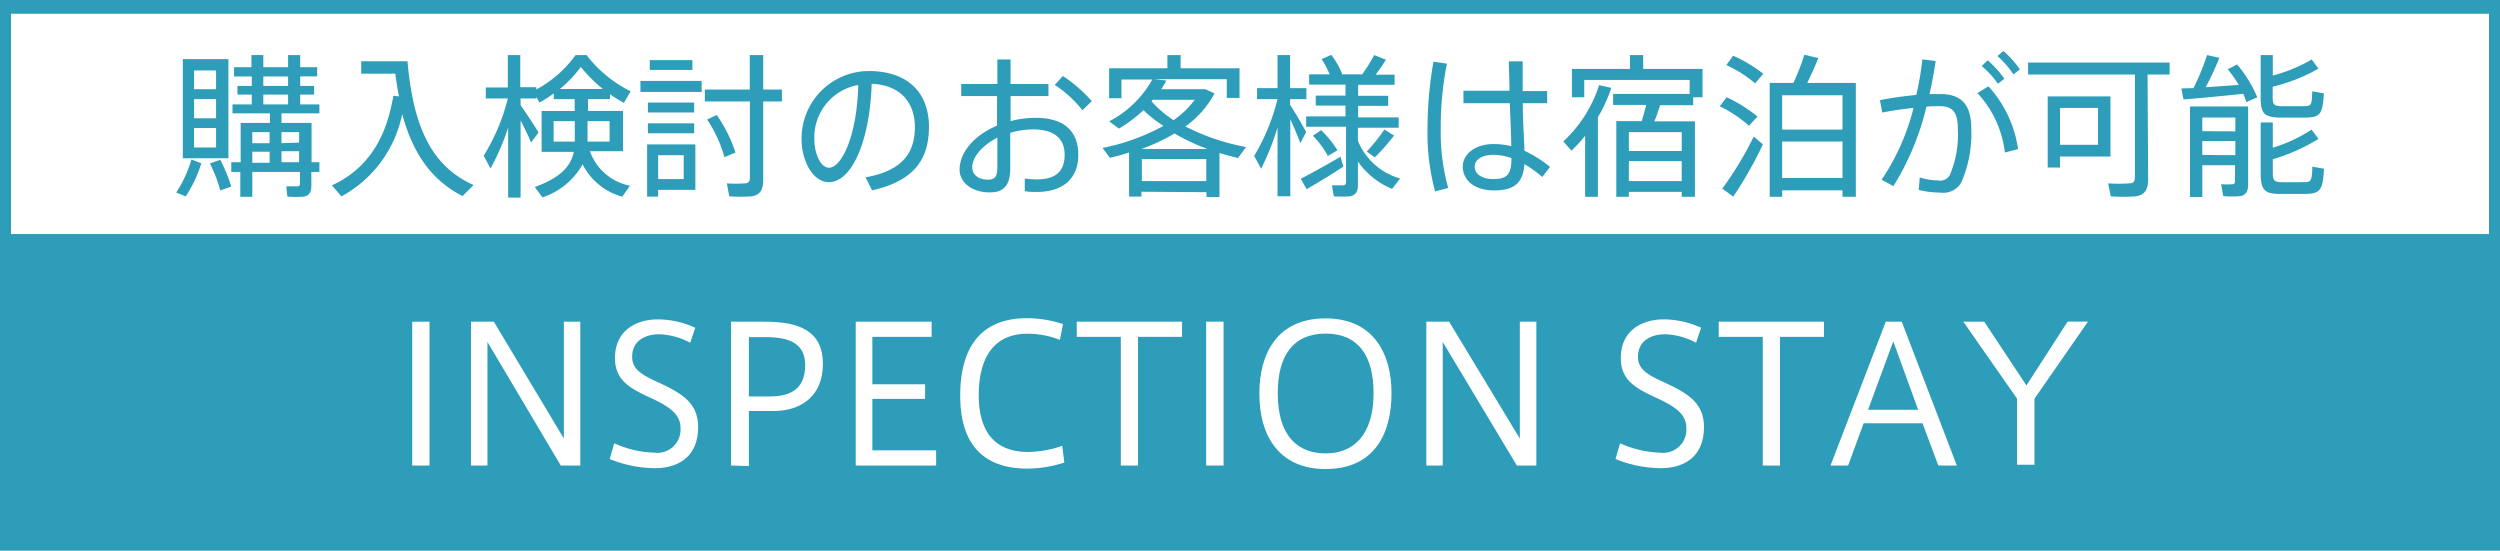 <svg xmlns="http://www.w3.org/2000/svg" viewBox="0 0 227 50"><defs><style>.cls-1{fill:#2d9dba;}.cls-2{fill:#fff;}</style></defs><title>banner_meun-stay</title><g id="banner_meun-stay"><rect class="cls-1" width="227" height="50"/><rect class="cls-2" x="1" y="1.25" width="225" height="20"/><path class="cls-2" d="M39,42.27H37.43V29.21H39Z"/><path class="cls-2" d="M44.26,42.27H42.77V29.21h2.07L51.2,39.82V29.21h1.49V42.27H50.92L44.26,31.05Z"/><path class="cls-2" d="M62.67,31.12a6.41,6.41,0,0,0-2.8-.77c-1.09,0-2.47.45-2.47,2.06,0,1.19,1,1.68,2.48,2.36,2,.94,3.51,1.8,3.51,4,0,2.72-1.82,3.74-3.93,3.74a11.14,11.14,0,0,1-4.1-.83l.41-1.43a9.45,9.45,0,0,0,3.62.85,2.11,2.11,0,0,0,2.4-2.24c0-1.26-1-1.94-2.77-2.76s-3.18-1.55-3.18-3.58c0-2.62,2.07-3.52,3.87-3.52a8.21,8.21,0,0,1,3.42.76Z"/><path class="cls-2" d="M66.38,42.27V29.21h3.09c3.16,0,5.25.89,5.25,3.83s-2,4.28-4.48,4.28H68v5ZM69.83,36c1.7,0,3.28-.48,3.28-2.84,0-1.94-1.38-2.55-3.57-2.55H68V36Z"/><path class="cls-2" d="M79.21,34.89H84v1.33H79.21v4.67H85v1.38h-7.3V29.21h6.89v1.38H79.21Z"/><path class="cls-2" d="M87.19,35.89c0-3.63,1.32-7,6.08-7a10.55,10.55,0,0,1,3.25.54l-.28,1.43a8.16,8.16,0,0,0-2.92-.56c-3.35,0-4.45,2.55-4.45,5.59s1.24,5.15,4.5,5.15a9.77,9.77,0,0,0,3.08-.56L96.64,42a11.11,11.11,0,0,1-3.34.55c-4.69,0-6.11-3-6.11-6.6Z"/><path class="cls-2" d="M101.77,42.27V30.59h-4V29.21h9.56v1.38h-4V42.27Z"/><path class="cls-2" d="M111.1,42.27h-1.58V29.21h1.58Z"/><path class="cls-2" d="M114.35,35.71c0-3.54,1.58-6.8,6-6.8s6,3.26,6,6.81-1.48,6.87-6,6.87c-3.86,0-6-2.6-6-6.87Zm1.67,0c0,4,1.92,5.46,4.35,5.46s4.35-1.56,4.35-5.47c0-3.42-1.4-5.41-4.35-5.41s-4.35,2-4.35,5.41Z"/><path class="cls-2" d="M131,42.27h-1.49V29.21h2.07L138,39.82V29.21h1.5V42.27h-1.77L131,31.05Z"/><path class="cls-2" d="M154,31.12a6.41,6.41,0,0,0-2.8-.77c-1.09,0-2.47.45-2.47,2.06,0,1.19,1,1.68,2.49,2.36,2,.94,3.5,1.8,3.5,4,0,2.72-1.82,3.74-3.93,3.74a11.18,11.18,0,0,1-4.1-.83l.41-1.43a9.54,9.54,0,0,0,3.62.85,2.11,2.11,0,0,0,2.4-2.24c0-1.26-1-1.94-2.77-2.76s-3.18-1.55-3.18-3.58c0-2.62,2.07-3.52,3.88-3.52a8.19,8.19,0,0,1,3.41.76Z"/><path class="cls-2" d="M160.06,42.27V30.59h-4V29.21h9.56v1.38h-4V42.27Z"/><path class="cls-2" d="M171.23,29.21h1.45l5,13.06H176l-1.44-3.84h-5.34l-1.41,3.84h-1.6Zm2.94,8L171.91,31l-2.29,6.21Z"/><path class="cls-2" d="M178.27,29.21h1.9L184,35l3.74-5.8h1.85l-4.86,7v6h-1.58v-6Z"/><path class="cls-1" d="M18.28,14.83a11.51,11.51,0,0,1-1.42,3L16,17.48a11,11,0,0,0,1.38-3Zm2.46-9.46v9H16.6v-9ZM17.62,8.1h2V6.4h-2Zm0,2.64h2V9h-2Zm0,2.65h2V11.62h-2ZM20,14.51A14.16,14.16,0,0,1,21,16.94l-1,.35a13,13,0,0,0-.94-2.45Zm1.85.22V11.16h2.66v-.87h-3.4V9.48h1.75V8.59h-1.3V7.8h1.3V6.94H21.25V6.1h1.58V5h1.08V6.1h2.25V5h1.1V6.1H28.8v.84H27.26V7.8h1.26v.79H27.26v.89H29v.81H25.56v.87h2.73v3.57H29v.88h-.73v1.24c0,.56-.15.88-.64,1a9.14,9.14,0,0,1-1.54,0L26,16.92c.34,0,.84,0,1,0a.22.22,0,0,0,.24-.25V15.61H22.91v2.26H21.82V15.61H21v-.88ZM24.48,13V12H22.91V13Zm0,1.78v-1H22.91v1ZM26.16,7.8V6.94H23.91V7.8Zm0,1.68V8.59H23.91v.89Zm1,3.47V12H25.56V13Zm0,1.78v-1H25.56v1Z"/><path class="cls-1" d="M36.23,8.75c-.14-.66-.24-1.35-.34-2.06H32.8V5.56H37c.53,6.07,2.24,9.56,6,11.24l-1,1c-2.78-1.41-4.5-3.81-5.48-7.45A10.94,10.94,0,0,1,31,17.83c-.25-.3-.51-.58-.86-1,4.37-2,5.21-6.13,5.58-8.13Z"/><path class="cls-1" d="M57.2,16.86l-.7,1a5.73,5.73,0,0,1-3.6-2.94,6.47,6.47,0,0,1-3.65,3l-.69-.94c2.33-.84,3.29-1.91,3.54-3.19H49.18V10.08h3V9H50.28V8.48a9.5,9.5,0,0,1-1.3.83L48.7,8.8v.14H47.27v.61c.59.85,1.26,1.86,1.63,2.48l-.68.91c-.21-.52-.57-1.28-.95-2v7H46.14V11.59a21.47,21.47,0,0,1-1.6,3.71l-.62-1.16a18.14,18.14,0,0,0,2.19-5.2h-2v-1h2V5h1.13V7.92H48.7v.2A10.39,10.39,0,0,0,52.26,5h1a11.49,11.49,0,0,0,4,3.29l-.61,1.05a12.31,12.31,0,0,1-1.26-.78V9h-2v1.07h3.18v3.66h-3A4.8,4.8,0,0,0,57.2,16.86Zm-6.93-4h1.92V11H50.27Zm4.47-4.78a13.42,13.42,0,0,1-2-2,11.7,11.7,0,0,1-1.9,2Zm.61,4.78V11h-2v1.86Z"/><path class="cls-1" d="M63.71,7.35v1H58.15v-1Zm-4,5.76h3.43v4.13H59.76v.61h-1V13.11h1Zm3.32-3.8v.9H58.83v-.9Zm0,1.89v.9H58.83v-.9Zm-.16-5.74v.89H59V5.46Zm-.79,10.8V14.09H59.76v2.17Zm6-8.13V5H69.3V8.13H71V9.21H69.3v7.13c0,.86-.24,1.36-1.08,1.49a15.38,15.38,0,0,1-2,0l-.22-1.18a11.4,11.4,0,0,0,1.61,0c.38,0,.48-.21.48-.55V9.21H64V8.13Zm-3,2.31a12.85,12.85,0,0,1,1.7,3.41l-1,.42a12,12,0,0,0-1.57-3.42Z"/><path class="cls-1" d="M72.78,12.59a6.13,6.13,0,0,1,6.08-6.14c3.82,0,5.49,2.21,5.49,5.06s-1.26,4.91-5.17,5.77l-.59-1.18c3.47-.61,4.48-2.34,4.48-4.56s-1.31-3.83-3.92-3.93c-.18,5.33-1.85,8.93-3.89,8.93-1.43,0-2.48-1.89-2.48-3.94Zm1.16,0c0,1.42.6,2.64,1.33,2.64,1.11,0,2.54-2.76,2.66-7.51A4.82,4.82,0,0,0,73.94,12.57Z"/><path class="cls-1" d="M90.56,7.63V5.4h1.2V7.63H95.2V8.72H91.76V11a8.69,8.69,0,0,1,2.3-.3c2.57,0,3.85,1.22,3.85,3.37,0,2-1.23,3.36-3.79,3.36-.31,0-.69,0-1.07-.07l0-1.15a8.45,8.45,0,0,0,1.07.08c1.84,0,2.55-.82,2.55-2.24s-.89-2.3-2.86-2.3a7.53,7.53,0,0,0-2.08.31v3.21c0,1.49-.53,2.2-1.84,2.2-1.77,0-2.76-1-2.76-2.06,0-1.62,1.38-3.15,3.4-4V8.72H87.28V7.63Zm-2.28,7.56c0,.62.49,1.12,1.43,1.12.65,0,.85-.31.85-1.12V12.5C89.2,13.2,88.28,14.25,88.28,15.19Zm10.85-6-.84.82a10.76,10.76,0,0,0-2.52-2.3l.74-.81A13,13,0,0,1,99.13,9.18Z"/><path class="cls-1" d="M103.64,17.41v.44h-1.12v-4c-.57.19-1.14.34-1.74.48l-.67-.9a19.13,19.13,0,0,0,5.53-2A12,12,0,0,1,103.82,10a12.45,12.45,0,0,1-2.22,1.68l-.89-.66a9.53,9.53,0,0,0,3.92-3.8h-2.8v1.7h-1.12V6.2H106V5h1.2V6.2h5.35V8.89h-1.16V7.19h-6.6l1.12.12a8.2,8.2,0,0,1-.47.79h4l.84.38a8.63,8.63,0,0,1-2.65,3,19.91,19.91,0,0,0,5.51,1.87l-.73,1c-.56-.14-1.14-.29-1.68-.46v4h-1.18v-.44Zm6-3.88a19.75,19.75,0,0,1-3-1.41,17.14,17.14,0,0,1-3,1.41Zm-.11,2.91v-2h-5.85v2ZM104.56,9.2a9.63,9.63,0,0,0,2,1.71,7.9,7.9,0,0,0,1.92-1.85h-3.83Z"/><path class="cls-1" d="M114.51,15.32l-.63-1.16A19,19,0,0,0,116,9h-1.86V8H116V5h1.14V8h1.48V9h-1.48v.51c.55.85,1.12,1.85,1.46,2.48L118.07,13c-.21-.58-.55-1.39-.91-2.18v7H116V11.58A23.76,23.76,0,0,1,114.51,15.32Zm4.13,1.86-.53-.95c.88-.45,2.52-1.35,3.6-2l.27.9C121,15.78,119.51,16.68,118.64,17.18Zm3.93.65a11.07,11.07,0,0,1-1.46,0l-.17-1c.34,0,.8,0,1,0s.28-.13.28-.32v-5H118.6v-.94h3.57V9.59h-2.7V8.68h2.7v-1h-3.3V6.75h1.86A8.1,8.1,0,0,0,120,5.37l.88-.39a7.25,7.25,0,0,1,1,1.77h1.81A16.25,16.25,0,0,0,124.78,5l1.06.42a16,16,0,0,1-.93,1.36h1.72v.92h-3.31v1h2.73v.91h-2.73v1.05H127v.94h-3.7v1.2a5.91,5.91,0,0,0,3.83,3.41l-.73.94a7.06,7.06,0,0,1-3.1-2.48v2.06C123.32,17.35,123.14,17.71,122.57,17.83Zm-2-3.67a8.33,8.33,0,0,0-1.36-1.84l.75-.5a9.35,9.35,0,0,1,1.48,1.83Zm4.25.12-.72-.52a15.81,15.81,0,0,0,1.6-2l.88.55A19.34,19.34,0,0,1,124.84,14.28Z"/><path class="cls-1" d="M131.38,5.78a29.54,29.54,0,0,0-.56,5.84,18.78,18.78,0,0,0,.68,5.45l-1.19.31a20,20,0,0,1-.69-5.69,34.93,34.93,0,0,1,.54-6.09Zm5.68,2.46c0-1-.06-2-.05-2.67h1.25c0,.56,0,1.29,0,2,0,.24,0,.47,0,.7h2.22V9.37h-2.21c0,1.65.13,3.32.15,4.32a11.34,11.34,0,0,1,2.32,1.46l-.7.92a11.61,11.61,0,0,0-1.62-1.17c-.12,1.64-.85,2.39-2.74,2.39s-2.86-1-2.86-2.15,1.12-2.06,2.79-2.06a6.9,6.9,0,0,1,1.61.19c0-1-.08-2.46-.13-3.9h-4.21V8.24Zm-1.47,5.82c-1.05,0-1.69.45-1.69,1.08s.62,1.12,1.7,1.12c1.34,0,1.63-.52,1.64-1.91A5.26,5.26,0,0,0,135.59,14.06Z"/><path class="cls-1" d="M145.09,17.87h-1.16V12.33a13.13,13.13,0,0,1-1.24,1.35s-.07-.07-.74-.84a11.9,11.9,0,0,0,3.25-5.11l1.11.25a14.26,14.26,0,0,1-1.22,2.67Zm2.81-.45v.45h-1.14V11h2.31c.15-.51.29-1,.4-1.47h-3v-1h6.95V7.26h-9.57V8.83h-1.12V6.26H148V5h1.2V6.26h5.39V8.83h-.85v.72h-3c-.15.45-.32,1-.53,1.47h3.69v6.85H152.7v-.45Zm4.8-3.71V12h-4.8v1.71Zm0,2.73V14.63h-4.8v1.81Z"/><path class="cls-1" d="M156.78,8.83a13.34,13.34,0,0,1,2.8,1.75l-.77.84a11.67,11.67,0,0,0-2.66-1.77Zm2.46,3.57.83.71a35.27,35.27,0,0,1-2.69,4.74l-1-.72A30.79,30.79,0,0,0,159.24,12.4Zm-1.87-7.34a13.08,13.08,0,0,1,2.74,1.64l-.75.87a10.68,10.68,0,0,0-2.61-1.66Zm4.45,12.22v.59h-1.13V7.53h2.15a21.63,21.63,0,0,0,1-2.56l1.26.3c-.25.65-.62,1.46-1,2.26h4.41V17.87H167.3v-.59Zm5.48-5.51V8.65h-5.48v3.12Zm0,4.39V12.85h-5.48v3.31Z"/><path class="cls-1" d="M174,8.62a26.56,26.56,0,0,0,.55-3.23l1.21.15c-.15,1-.33,2-.56,3,.37,0,.69,0,1,0,1.92,0,2.79,1,2.79,3.11a11,11,0,0,1-.9,4.9,1.86,1.86,0,0,1-1.87.94,9,9,0,0,1-2-.24l.09-1.14a5.5,5.5,0,0,0,1.65.27,1,1,0,0,0,1.07-.46,9.28,9.28,0,0,0,.74-4.23c0-1.49-.45-2.05-1.67-2.05-.35,0-.74,0-1.18.05a24.26,24.26,0,0,1-3,7.21l-1.07-.58a20.53,20.53,0,0,0,2.9-6.52c-1,.1-2,.25-2.84.42l-.21-1.12C171.66,8.89,172.89,8.73,174,8.62Zm9.24,4.92-1.2.31a9.48,9.48,0,0,0-2.49-5.4l1-.61A10.66,10.66,0,0,1,183.24,13.54Zm-2.76-8.07A9.63,9.63,0,0,1,182,7.15l-.59.46A7.93,7.93,0,0,0,179.94,6Zm1.43-.84a9.22,9.22,0,0,1,1.5,1.67l-.59.46a8.25,8.25,0,0,0-1.45-1.67Z"/><path class="cls-1" d="M195.05,16.3c0,.88-.27,1.4-1.14,1.53a16.43,16.43,0,0,1-2.25,0l-.24-1.18a14.3,14.3,0,0,0,1.92,0c.42,0,.51-.24.51-.6V6.77h-9.7V5.68H197V6.77h-2Zm-8-7.55h4.58v5.46h-4.58v1h-1.12V8.75h1.12Zm3.45,4.4V9.8h-3.45v3.35Z"/><path class="cls-1" d="M199.17,8a21.83,21.83,0,0,0,1.23-3l1.12.25a27.46,27.46,0,0,1-1.24,2.67l3-.21a11.58,11.58,0,0,0-1-1.42l.85-.44a11.8,11.8,0,0,1,1.84,3s-.08,0-1,.43a5.12,5.12,0,0,0-.29-.76c-1.64.17-4,.4-5.42.51l-.19-1Zm.8,7v2.89h-1.12V9.67h5.28v7.06c0,.62-.18,1-.74,1.08a8.9,8.9,0,0,1-1.52,0l-.19-1.08a9.93,9.93,0,0,0,1,0c.21,0,.26-.11.26-.28V15Zm3-3.07V10.67h-3v1.24Zm0,2.16V12.8h-3v1.27Zm7.55-7.86a15.77,15.77,0,0,1-4.16,1.64v1c0,.64.17.76.75.77h2.11c.65,0,.7-.1.73-1.35l1.06.19c-.12,1.94-.35,2.17-1.69,2.2H207c-1.4-.05-1.73-.35-1.73-1.8V5h1.1V6.86a14,14,0,0,0,3.53-1.46Zm0,6.38a17.1,17.1,0,0,1-4.15,1.85v1.24c0,.7.17.83.76.84s1.5,0,2.1,0,.7-.1.73-1.4l1.06.18c-.12,2-.35,2.25-1.69,2.29-.7,0-1.69,0-2.31,0-1.4,0-1.75-.37-1.75-1.91V11.12h1.1v2.29a13.43,13.43,0,0,0,3.52-1.64Z"/></g></svg>